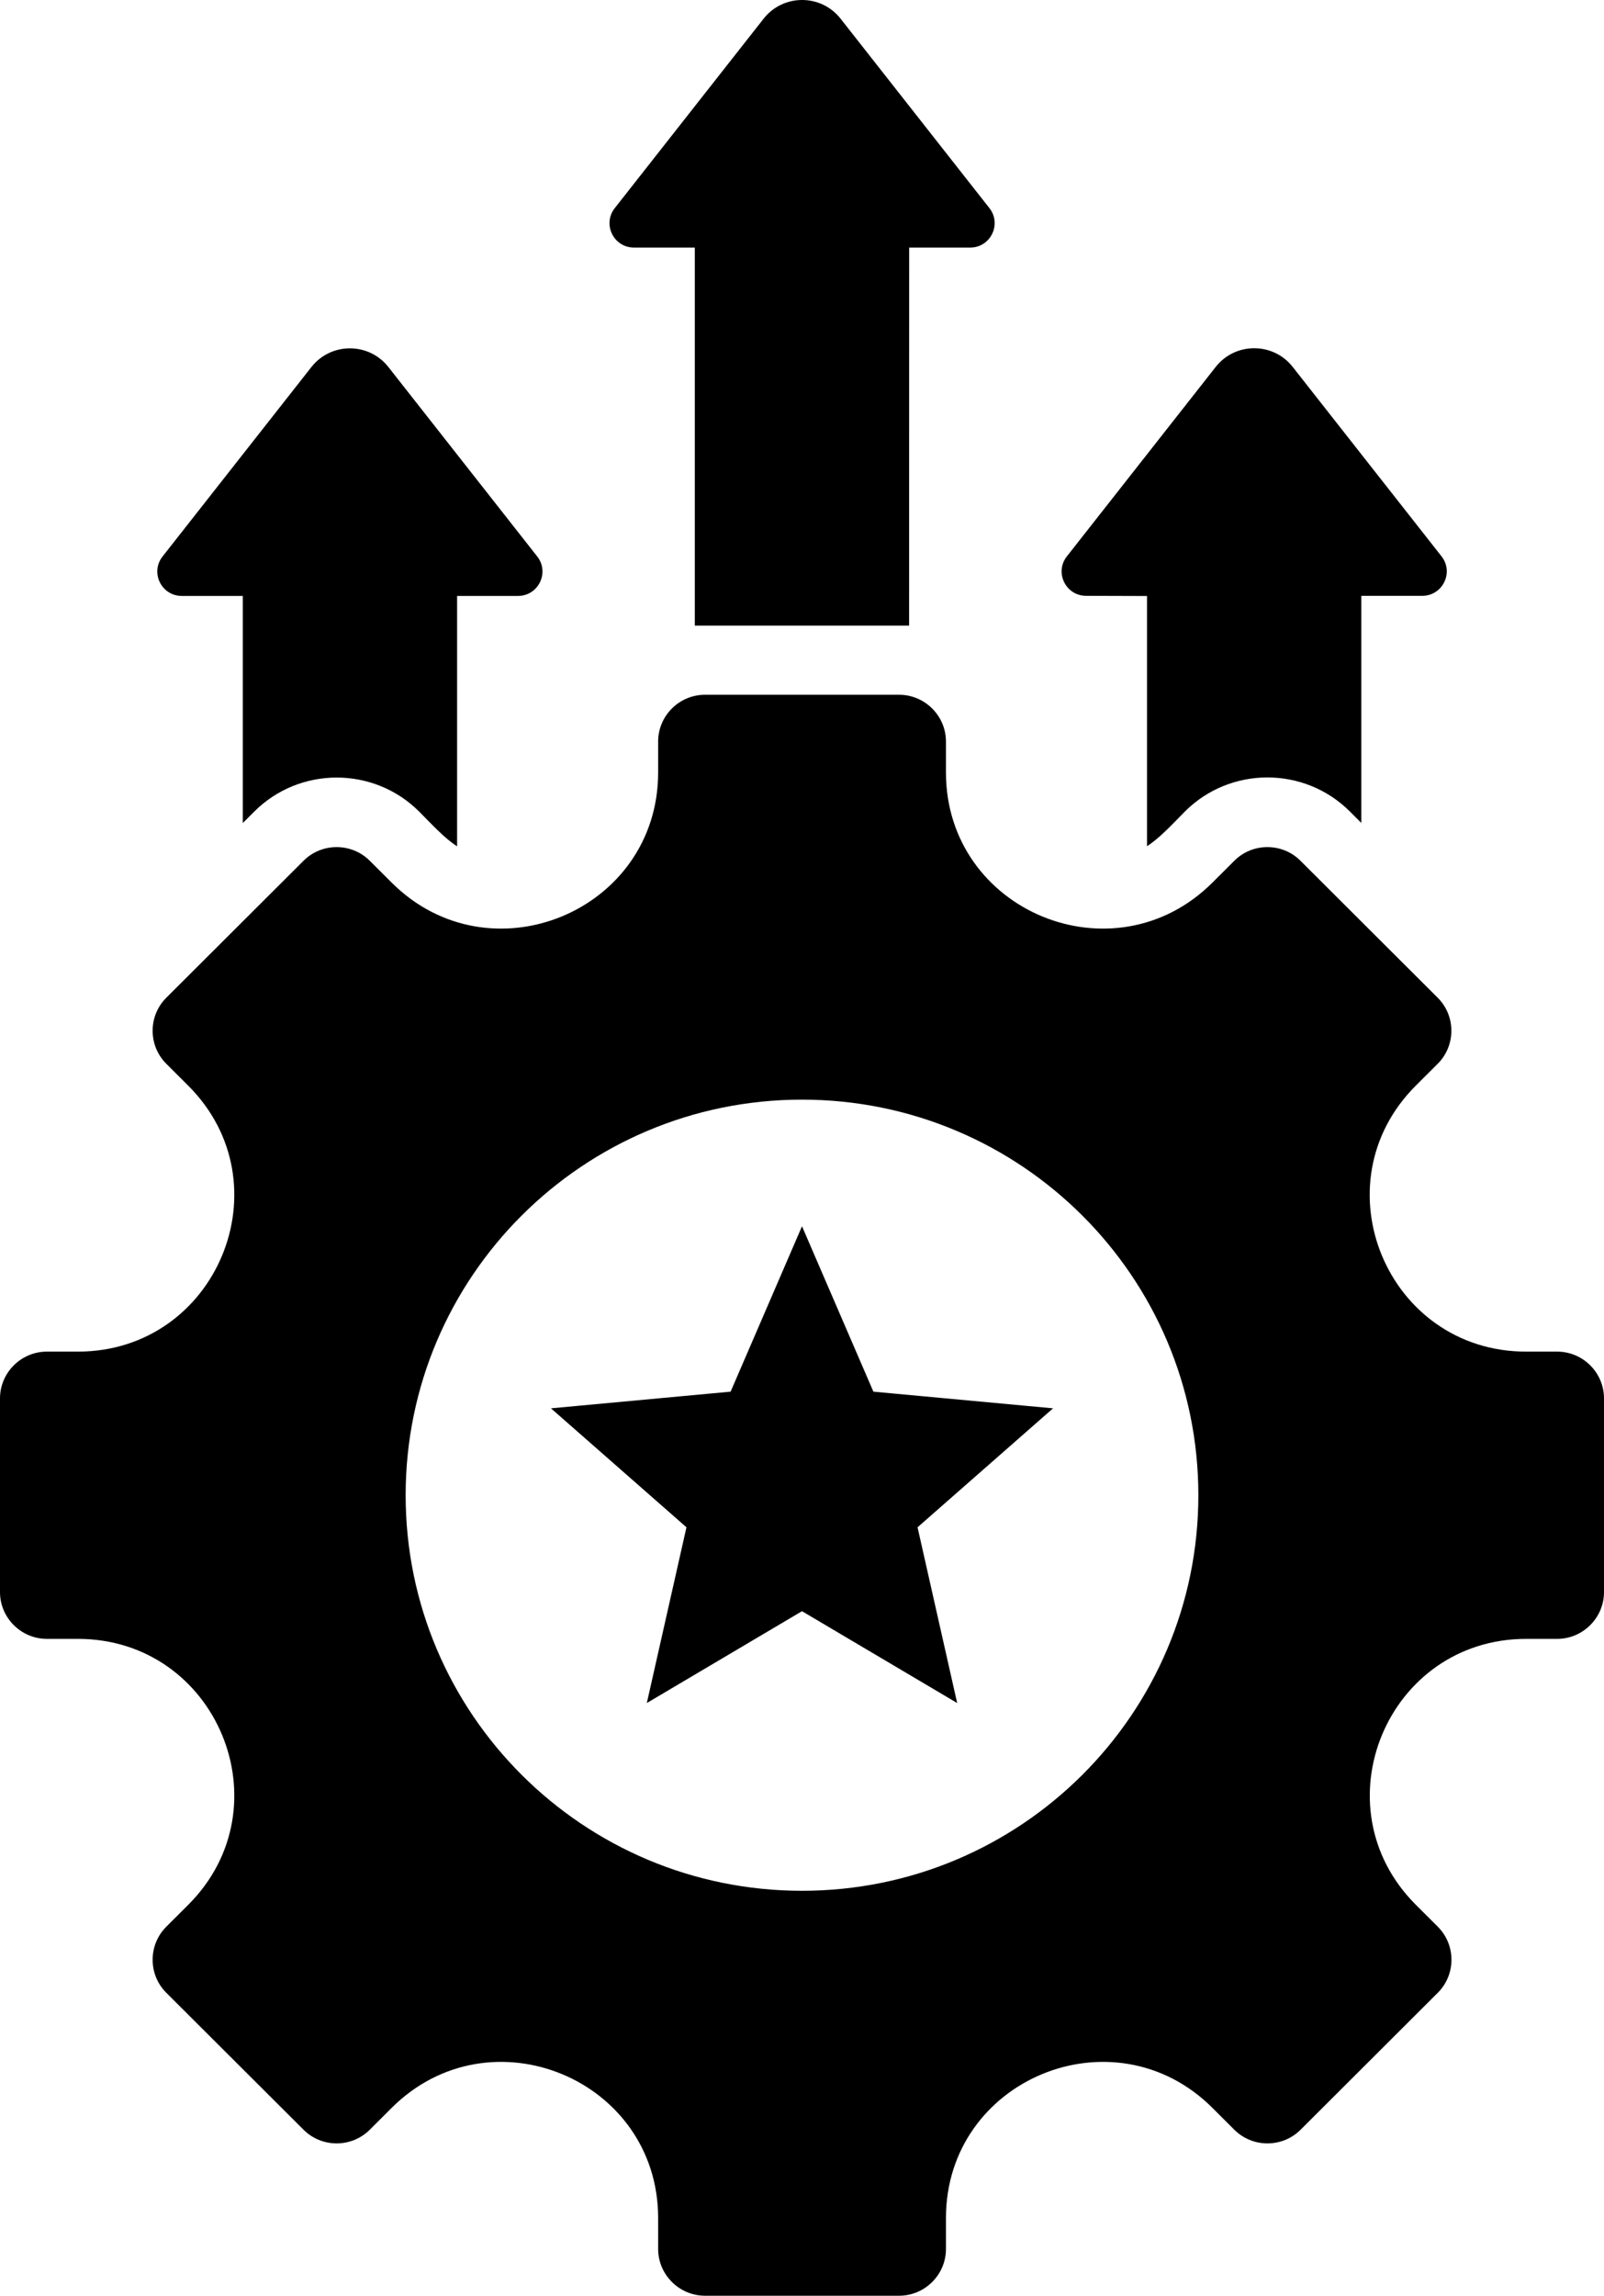 <?xml version="1.0" encoding="UTF-8"?>
<svg xmlns="http://www.w3.org/2000/svg" width="86" height="123" viewBox="0 0 86 123" fill="none">
  <path fill-rule="evenodd" clip-rule="evenodd" d="M61.498 31.928V45.337C62.177 44.911 62.939 44.074 63.535 43.474C65.969 41.047 69.936 41.047 72.37 43.474L72.987 44.09V31.923H76.255C77.351 31.923 77.963 30.665 77.289 29.808L69.309 19.658C68.259 18.324 66.232 18.324 65.182 19.658L57.202 29.808C56.528 30.665 57.135 31.923 58.236 31.923L61.498 31.933L61.498 31.928ZM69.725 46.117L77.083 53.455C78.061 54.43 78.061 56.021 77.083 56.996L75.91 58.166C70.631 63.431 74.366 72.417 81.827 72.417H83.489C84.873 72.417 86 73.546 86 74.921V85.303C86 86.678 84.868 87.807 83.489 87.807H81.832C74.371 87.807 70.636 96.792 75.915 102.058L77.088 103.228C78.066 104.203 78.066 105.794 77.088 106.769L69.731 114.107C68.753 115.082 67.158 115.082 66.18 114.107L65.007 112.937C59.728 107.672 50.718 111.397 50.718 118.838V120.496C50.718 121.876 49.586 123 48.207 123H37.798C36.419 123 35.287 121.871 35.287 120.496V118.838C35.287 111.397 26.278 107.672 20.998 112.937L19.825 114.107C18.847 115.082 17.252 115.082 16.275 114.107L8.917 106.769C7.939 105.794 7.939 104.203 8.917 103.228L10.09 102.058C15.369 96.793 11.634 87.807 4.173 87.807H2.511C1.132 87.807 0 86.678 0 85.303V74.921C0 73.546 1.132 72.417 2.511 72.417H4.173C11.634 72.417 15.369 63.432 10.09 58.166L8.917 56.996C7.939 56.021 7.939 54.43 8.917 53.455L16.275 46.117C17.252 45.142 18.847 45.142 19.825 46.117L20.998 47.287C26.277 52.552 35.287 48.827 35.287 41.386V39.728C35.287 38.348 36.419 37.224 37.798 37.224H48.207C49.586 37.224 50.718 38.353 50.718 39.728V41.386C50.718 48.827 59.727 52.552 65.007 47.287L66.18 46.117C67.153 45.142 68.753 45.142 69.725 46.117ZM51.32 91.245L49.195 81.829L56.46 75.455L46.828 74.562L43 65.7L39.172 74.562L29.54 75.455L36.805 81.829L34.68 91.245L43 86.324L51.32 91.245ZM43 58.916C31.263 58.916 21.749 68.405 21.749 80.111C21.749 91.816 31.263 101.304 43 101.304C54.737 101.304 64.251 91.816 64.251 80.111C64.251 68.405 54.737 58.916 43 58.916ZM37.252 13.265V33.52H48.742L48.747 13.265H52.015C53.111 13.265 53.723 12.008 53.049 11.151L45.068 1.001C44.019 -0.334 41.992 -0.334 40.942 1.001L32.961 11.151C32.287 12.008 32.895 13.265 33.996 13.265H37.252ZM24.502 31.929H27.77C28.866 31.929 29.478 30.672 28.804 29.815L20.823 19.664C19.774 18.33 17.747 18.33 16.697 19.664L8.716 29.815C8.042 30.672 8.649 31.929 9.751 31.929H13.018V44.096L13.635 43.48C16.069 41.053 20.036 41.053 22.47 43.48C23.067 44.076 23.828 44.917 24.508 45.343V31.929L24.502 31.929Z" fill="black"></path>
</svg>
